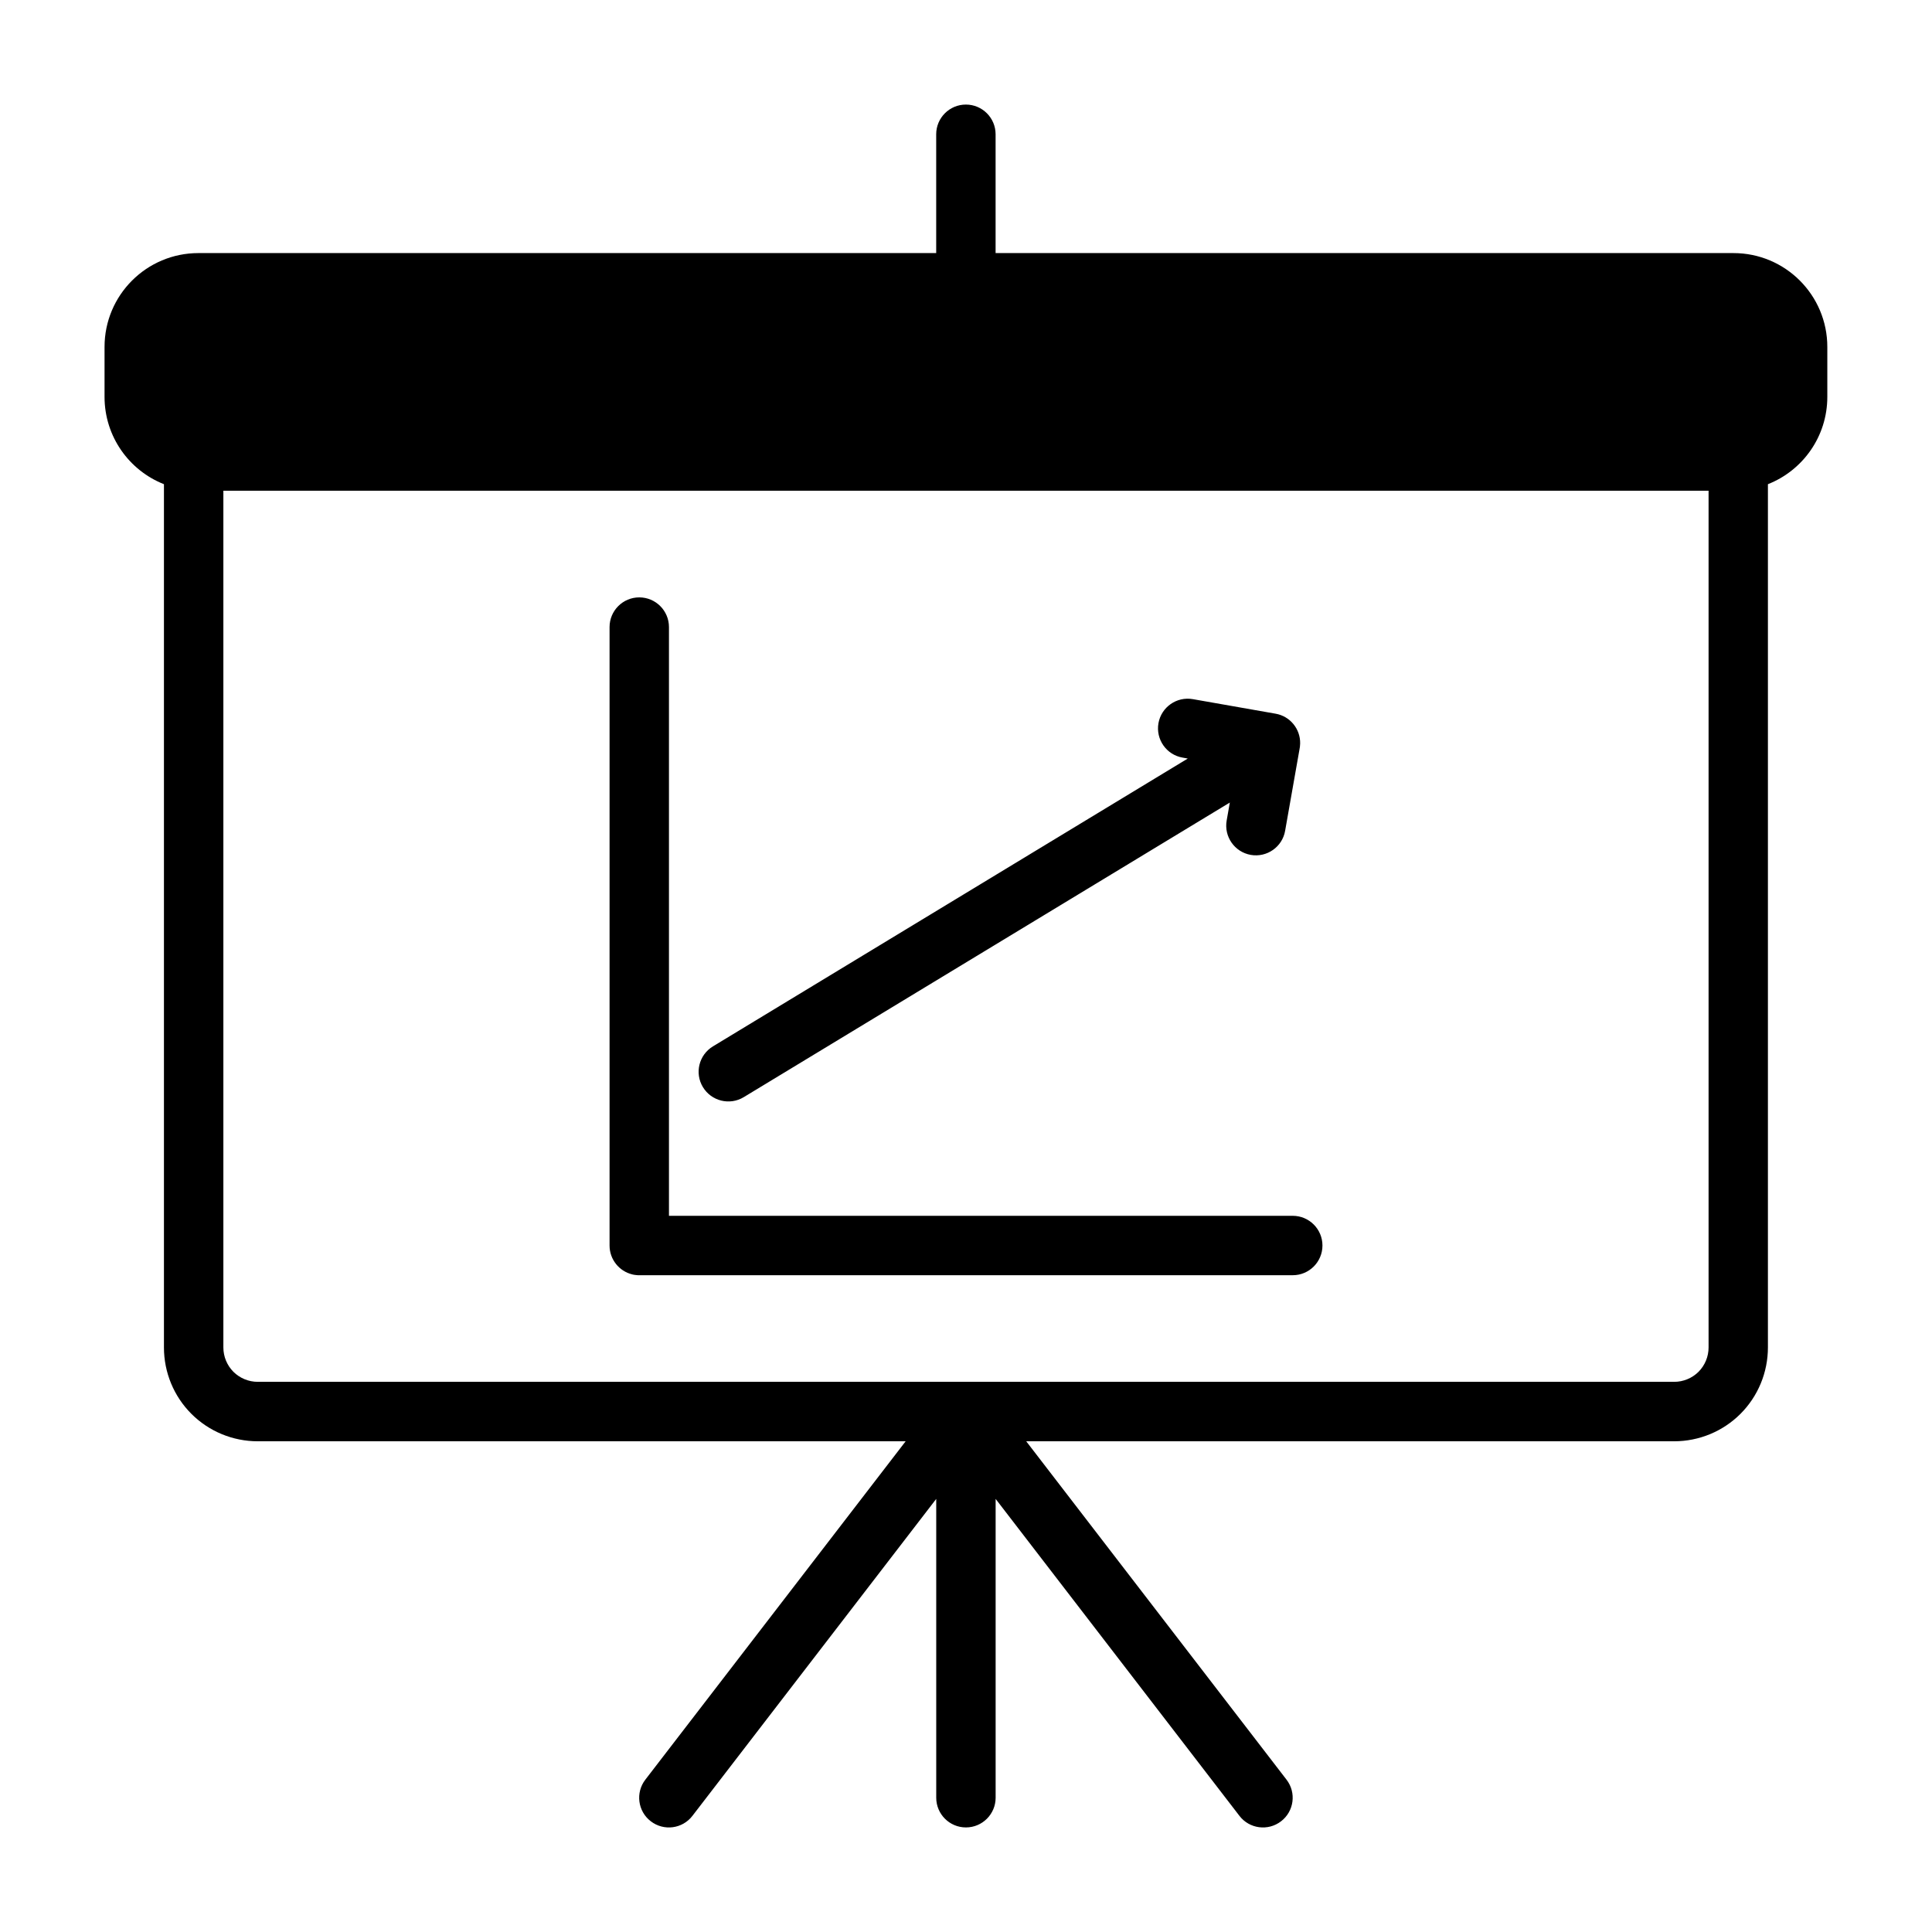 <?xml version="1.0" encoding="UTF-8"?>
<!-- Uploaded to: SVG Repo, www.svgrepo.com, Generator: SVG Repo Mixer Tools -->
<svg fill="#000000" width="800px" height="800px" version="1.1" viewBox="144 144 512 512" xmlns="http://www.w3.org/2000/svg">
 <path d="m392.12 211.07h-195.54c-13.746 0-24.875 11.133-24.875 24.875v13.227c0 10.516 6.519 19.508 15.742 23.145v228.78c0 6.598 2.613 12.926 7.273 17.586 4.66 4.66 10.988 7.273 17.586 7.273h171.7l-68.977 89.664c-2.66 3.449-2.016 8.391 1.434 11.035 3.449 2.66 8.391 2.016 11.035-1.434l64.613-83.996v79.191c0 4.344 3.527 7.871 7.871 7.871s7.871-3.527 7.871-7.871v-79.191l64.613 83.996c2.644 3.449 7.59 4.094 11.035 1.434 3.449-2.644 4.094-7.59 1.434-11.035l-68.977-89.664h171.7c6.598 0 12.926-2.613 17.586-7.273 4.66-4.66 7.273-10.988 7.273-17.586v-228.78c9.227-3.637 15.742-12.625 15.742-23.145v-13.227c0-13.746-11.133-24.875-24.875-24.875h-195.54v-31.488c0-4.344-3.527-7.871-7.871-7.871s-7.871 3.527-7.871 7.871v31.488zm-188.93 62.977h393.6v227.04c0 2.426-0.961 4.738-2.66 6.453-1.715 1.699-4.031 2.66-6.453 2.66h-375.37c-2.426 0-4.738-0.961-6.453-2.66-1.699-1.715-2.66-4.031-2.66-6.453v-227.04zm108.34 207.68 0.504 0.109 0.52 0.062 0.488 0.047h173.55c4.344 0 7.871-3.527 7.871-7.871s-3.527-7.871-7.871-7.871h-165.31v-156.02c0-4.344-3.527-7.871-7.871-7.871s-7.871 3.527-7.871 7.871v163.89c0 3.699 2.551 6.816 6 7.652zm147.25-136.71-125.84 76.281c-3.715 2.25-4.914 7.086-2.66 10.801 2.25 3.715 7.102 4.914 10.816 2.66l128.82-78.074-0.836 4.754c-0.754 4.281 2.109 8.359 6.375 9.117 4.281 0.754 8.375-2.109 9.117-6.391l3.777-21.41c0.125-0.566 0.188-1.133 0.203-1.699 0.094-3.824-2.629-7.242-6.504-7.918l-21.93-3.856c-4.281-0.754-8.359 2.109-9.117 6.375-0.754 4.281 2.109 8.375 6.391 9.117l1.387 0.25z" fill-rule="evenodd"/>
</svg>